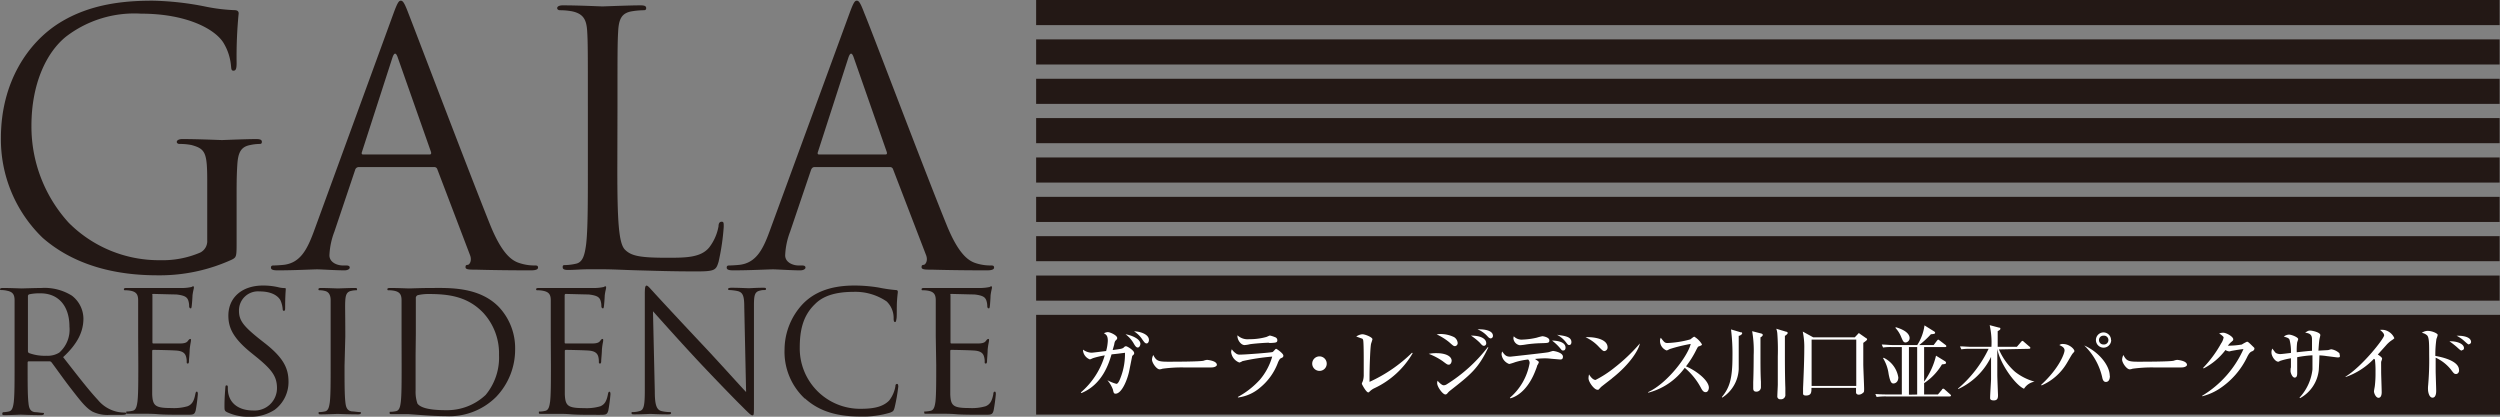 <svg xmlns="http://www.w3.org/2000/svg" viewBox="0 0 327.54 54.6"><rect x="0" y="0" width="327.54" height="54.6" fill="#808080" stroke="none"/><defs><style>.cls-1{fill:#231815;}.cls-2{fill:#fff;}</style></defs><g id="レイヤー_1" data-name="レイヤー 1"><path class="cls-1" d="M1.91,44.08c0-3.42,0-4,0-4.73s-.22-1.1-.94-1.25A3.57,3.57,0,0,0,.18,38C.09,38,0,38,0,37.9s.11-.17.35-.17c1,0,2.37.06,2.48.06s1.9-.06,2.58-.06a6.76,6.76,0,0,1,4,1,3.83,3.83,0,0,1,1.52,3c0,1.62-.68,3.24-2.66,5.06,1.8,2.3,3.29,4.25,4.56,5.61a4.55,4.55,0,0,0,2.67,1.58,5,5,0,0,0,.86.07c.11,0,.2.06.2.13s-.13.17-.53.17H14.49a4.56,4.56,0,0,1-2.35-.41c-.94-.51-1.71-1.58-3-3.23-.92-1.2-1.95-2.67-2.39-3.24a.34.34,0,0,0-.28-.13l-2.7,0c-.11,0-.15.06-.15.17v.53c0,2.1,0,3.83.11,4.75.06.64.2,1.12.85,1.21.31,0,.79.09,1,.09s.18.06.18.13-.11.17-.36.17c-1.2,0-2.58-.06-2.69-.06s-1.4.06-2.06.06c-.24,0-.35,0-.35-.17S.37,54,.5,54a3.74,3.74,0,0,0,.66-.09c.44-.09.55-.57.64-1.21.11-.92.11-2.65.11-4.75ZM3.66,46a.27.27,0,0,0,.15.26,6,6,0,0,0,2.3.35,2.86,2.86,0,0,0,1.65-.41A4,4,0,0,0,9.1,42.81c0-2.74-1.45-4.38-3.8-4.38a6.46,6.46,0,0,0-1.47.13.25.25,0,0,0-.17.26Z"/><path class="cls-1" d="M18.1,44.08c0-3.42,0-4,0-4.73s-.22-1.1-.95-1.25a3.51,3.51,0,0,0-.74-.07c-.09,0-.18,0-.18-.13s.11-.17.35-.17c.51,0,1.1,0,1.58,0l.9,0c.16,0,4.52,0,5,0a5.88,5.88,0,0,0,.94-.11c.11,0,.2-.11.31-.11s.09.09.09.2-.11.42-.18,1c0,.22-.07,1.18-.11,1.44s-.07.25-.15.25-.18-.11-.18-.29a2.34,2.34,0,0,0-.13-.79c-.15-.35-.37-.61-1.55-.74-.38,0-2.77-.07-3-.07s-.13.07-.13.22v6.05c0,.15,0,.22.13.22.29,0,3,0,3.49,0s.83-.08,1-.3.24-.29.33-.29.1,0,.1.18-.1.5-.17,1.23c0,.43-.09,1.24-.09,1.4s0,.41-.15.41-.15-.09-.15-.2a2.21,2.21,0,0,0-.09-.72c-.09-.3-.29-.68-1.14-.77-.59-.06-2.76-.1-3.14-.1a.13.13,0,0,0-.15.15v1.93c0,.74,0,3.28,0,3.75.07,1.51.4,1.79,2.54,1.79a6.35,6.35,0,0,0,2.11-.24c.57-.24.83-.68,1-1.58.05-.24.09-.33.2-.33s.13.18.13.33a21,21,0,0,1-.28,2.13c-.16.57-.33.57-1.19.57-1.64,0-2.85,0-3.7-.07s-1.38-.06-1.71-.06l-.88,0c-.43,0-.94,0-1.27,0s-.35,0-.35-.17.05-.13.18-.13a3.51,3.51,0,0,0,.65-.09c.44-.09.55-.57.64-1.21.11-.92.11-2.65.11-4.75Z"/><path class="cls-1" d="M29.74,54c-.31-.16-.33-.24-.33-.83,0-1.1.09-2,.11-2.33s.06-.35.17-.35.16.07.16.24a4.16,4.16,0,0,0,.06.81c.33,1.63,1.78,2.24,3.24,2.24a2.93,2.93,0,0,0,3.14-2.92c0-1.51-.64-2.38-2.52-3.94l-1-.81c-2.32-1.91-2.85-3.27-2.85-4.76,0-2.34,1.76-3.94,4.54-3.94a8.63,8.63,0,0,1,2,.22,3.46,3.46,0,0,0,.76.11c.18,0,.22,0,.22.15s-.08.83-.08,2.33c0,.34,0,.5-.16.5s-.15-.11-.17-.29a3.52,3.52,0,0,0-.29-1.09c-.13-.24-.72-1.16-2.74-1.16a2.49,2.49,0,0,0-2.69,2.54c0,1.25.57,2,2.67,3.68l.61.48c2.59,2,3.21,3.4,3.21,5.15A4.55,4.55,0,0,1,36,53.68a5.73,5.73,0,0,1-3.31.92A6.57,6.57,0,0,1,29.74,54"/><path class="cls-1" d="M45.14,47.94c0,2.1,0,3.83.11,4.75.07.64.2,1.12.86,1.21.3,0,.78.09,1,.09s.18.06.18.13-.11.17-.35.17c-1.21,0-2.59-.06-2.7-.06s-1.49.06-2.15.06c-.24,0-.35,0-.35-.17s.05-.13.18-.13a3.87,3.87,0,0,0,.66-.09c.43-.09.54-.57.63-1.21.11-.92.11-2.65.11-4.75V44.08c0-3.42,0-4,0-4.73s-.27-1.12-.75-1.23a2.65,2.65,0,0,0-.68-.09c-.09,0-.17,0-.17-.13s.11-.17.35-.17c.72,0,2.1.06,2.21.06s1.49-.06,2.15-.06c.24,0,.35,0,.35.17s-.09.13-.18.13a2.72,2.72,0,0,0-.54.07c-.6.11-.77.48-.82,1.25s0,1.31,0,4.73Z"/><path class="cls-1" d="M52.61,44.08c0-3.42,0-4,0-4.73s-.22-1.1-.94-1.25a3.67,3.67,0,0,0-.75-.07c-.08,0-.17,0-.17-.13s.11-.17.35-.17c1,0,2.36.06,2.47.06.27,0,1.65-.06,3-.06,2.17,0,6.18-.2,8.79,2.49a7.86,7.86,0,0,1,2.13,5.57A8.94,8.94,0,0,1,65,52a8.7,8.7,0,0,1-6.64,2.52c-.95,0-2.1-.06-3-.13l-1.82-.13-.87,0c-.44,0-.95,0-1.27,0s-.35,0-.35-.17,0-.14.17-.14a3.72,3.72,0,0,0,.66-.08c.44-.09.55-.57.63-1.21.11-.92.11-2.65.11-4.75Zm1.84,2.37c0,2.32,0,4.34,0,4.75a4.65,4.65,0,0,0,.24,1.67c.29.41,1.14.87,3.72.87a7.36,7.36,0,0,0,5.22-2,7.67,7.67,0,0,0,1.75-5.24A7.83,7.83,0,0,0,63.33,41c-2.06-2.17-4.56-2.48-7.17-2.48a6.2,6.2,0,0,0-1.42.15.4.4,0,0,0-.26.44c0,.75,0,3,0,4.67Z"/><path class="cls-1" d="M72.16,44.08c0-3.42,0-4,0-4.73s-.22-1.1-1-1.25a3.57,3.57,0,0,0-.74-.07c-.09,0-.18,0-.18-.13s.11-.17.35-.17c.51,0,1.1,0,1.58,0l.9,0c.15,0,4.51,0,5,0a6,6,0,0,0,.94-.11c.11,0,.2-.11.31-.11s.09.09.09.2-.11.42-.18,1c0,.22-.07,1.18-.11,1.44s-.07.25-.15.25-.18-.11-.18-.29a2.34,2.34,0,0,0-.13-.79c-.15-.35-.37-.61-1.55-.74-.38,0-2.77-.07-3-.07-.08,0-.13.07-.13.22v6.05c0,.15,0,.22.13.22.29,0,3,0,3.49,0s.83-.08,1-.3.24-.29.32-.29.11,0,.11.18-.11.5-.17,1.23c0,.43-.09,1.24-.09,1.4s0,.41-.15.41-.16-.09-.16-.2a2.47,2.47,0,0,0-.08-.72c-.09-.3-.29-.68-1.14-.77-.59-.06-2.76-.1-3.14-.1A.14.14,0,0,0,74,46v1.93c0,.74,0,3.28,0,3.75.07,1.51.4,1.79,2.54,1.79a6.35,6.35,0,0,0,2.11-.24c.57-.24.83-.68,1-1.58.05-.24.09-.33.2-.33s.13.18.13.33a21,21,0,0,1-.28,2.13c-.16.57-.33.57-1.19.57-1.64,0-2.85,0-3.7-.07s-1.38-.06-1.71-.06l-.88,0c-.43,0-.94,0-1.27,0s-.35,0-.35-.17,0-.13.18-.13a3.63,3.63,0,0,0,.65-.09c.44-.09.55-.57.64-1.21.11-.92.11-2.65.11-4.75Z"/><path class="cls-1" d="M85.79,51.31c0,1.8.26,2.37.85,2.54a4.93,4.93,0,0,0,1.1.14c.11,0,.18,0,.18.13s-.13.17-.4.17c-1.25,0-2.12-.06-2.32-.06s-1.12.06-2.1.06c-.22,0-.36,0-.36-.17s.07-.13.18-.13a3.19,3.19,0,0,0,.9-.14c.55-.15.66-.78.66-2.78l0-12.56c0-.85.06-1.09.24-1.09s.55.48.77.7c.32.37,3.59,3.9,7,7.52,2.17,2.32,4.56,5,5.26,5.72l-.24-11.13c0-1.43-.17-1.91-.85-2.09A6.7,6.7,0,0,0,95.56,38c-.15,0-.17-.06-.17-.15s.17-.15.44-.15c1,0,2,.06,2.28.06s1-.06,1.86-.06c.24,0,.39,0,.39.15s-.09.15-.24.15a1.87,1.87,0,0,0-.53.07c-.72.15-.81.63-.81,1.95l0,12.84c0,1.45,0,1.56-.2,1.56s-.43-.24-1.6-1.41c-.24-.22-3.39-3.44-5.71-5.93-2.55-2.74-5-5.5-5.72-6.3Z"/><path class="cls-1" d="M105.45,52.23a8.37,8.37,0,0,1-2.66-6.48,8.77,8.77,0,0,1,2.46-6c1.31-1.31,3.31-2.34,6.68-2.34a19.5,19.5,0,0,1,3.18.26,19,19,0,0,0,2.24.33c.24,0,.28.11.28.24s-.06.44-.11,1.23,0,1.93-.06,2.26-.07.46-.2.46-.18-.16-.18-.46a3,3,0,0,0-.92-2.24,7.27,7.27,0,0,0-4.38-1.25c-2.92,0-4.27.86-5,1.6-1.6,1.53-2,3.48-2,5.72a7.91,7.91,0,0,0,7.91,8c1.64,0,2.94-.2,3.81-1.09a4.16,4.16,0,0,0,.81-1.84c0-.25.09-.33.22-.33s.15.15.16.33a23.14,23.14,0,0,1-.49,2.8c-.13.42-.17.46-.57.63a12.36,12.36,0,0,1-3.94.51c-3.29,0-5.5-.81-7.23-2.37"/><path class="cls-1" d="M122.6,44.08c0-3.42,0-4,0-4.73s-.22-1.1-.94-1.25a3.67,3.67,0,0,0-.75-.07c-.09,0-.17,0-.17-.13s.11-.17.35-.17c.5,0,1.09,0,1.58,0l.9,0c.15,0,4.51,0,5,0a6.21,6.21,0,0,0,1-.11c.11,0,.19-.11.3-.11s.09.09.09.2-.11.42-.18,1c0,.22-.06,1.18-.1,1.44s-.07.25-.16.25-.17-.11-.17-.29a2.39,2.39,0,0,0-.14-.79c-.15-.35-.37-.61-1.55-.74-.37,0-2.76-.07-3-.07s-.13.07-.13.22v6.05c0,.15,0,.22.13.22.28,0,3,0,3.48,0s.83-.08,1-.3.24-.29.33-.29.11,0,.11.18-.11.5-.18,1.23c0,.43-.08,1.24-.08,1.4s0,.41-.16.41-.15-.09-.15-.2a2.21,2.21,0,0,0-.09-.72c-.09-.3-.28-.68-1.14-.77-.59-.06-2.76-.1-3.13-.1a.13.13,0,0,0-.15.15v1.93c0,.74,0,3.28,0,3.75.06,1.51.39,1.79,2.54,1.79a6.29,6.29,0,0,0,2.1-.24c.57-.24.83-.68,1-1.58,0-.24.09-.33.2-.33s.13.18.13.33a21.42,21.42,0,0,1-.29,2.13c-.15.57-.33.57-1.18.57-1.65,0-2.85,0-3.71-.07s-1.38-.06-1.7-.06l-.88,0c-.44,0-.94,0-1.27,0s-.35,0-.35-.17,0-.13.17-.13a3.74,3.74,0,0,0,.66-.09c.44-.09.55-.57.64-1.21.1-.92.1-2.65.1-4.75Z"/><path class="cls-1" d="M27.15,23.72c0-3.71-.23-4.22-2.07-4.72a7.81,7.81,0,0,0-1.56-.14c-.18,0-.36-.09-.36-.27s.23-.37.73-.37c2.07,0,5,.13,5.19.13s3.12-.13,4.49-.13c.51,0,.74.09.74.37s-.19.27-.37.27a6.12,6.12,0,0,0-1.15.14c-1.24.23-1.6,1-1.7,2.61S31,24.46,31,26.38v5.14c0,2.07,0,2.16-.59,2.48a22.71,22.71,0,0,1-9.73,2.07c-3.49,0-10-.46-15.09-4.91A17.9,17.9,0,0,1,.12,18.08C.12,10.74,3.7,5.55,7.79,3S16.46.09,20,.09a38.41,38.41,0,0,1,7,.79,23.24,23.24,0,0,0,3.72.45c.46,0,.55.23.55.42A58,58,0,0,0,31,8.26c0,.74-.1,1-.41,1s-.28-.27-.33-.68a6.94,6.94,0,0,0-1-3C28.11,3.77,24.4,1.79,18.48,1.79a14.69,14.69,0,0,0-9.82,3C6,6.93,4.12,11.1,4.12,16.47A18.69,18.69,0,0,0,9,29.18a16.68,16.68,0,0,0,12,4.91,12.49,12.49,0,0,0,5.23-1,1.67,1.67,0,0,0,.92-1.61Z"/><path class="cls-1" d="M51.51,1.88c.55-1.51.74-1.79,1-1.79s.46.23,1,1.66c.69,1.74,7.89,20.69,10.69,27.66,1.65,4.09,3,4.82,4,5.1a6.12,6.12,0,0,0,1.83.27c.28,0,.46,0,.46.28s-.41.36-.92.36c-.69,0-4,0-7.2-.09-.87,0-1.38,0-1.38-.32s.14-.28.33-.32.54-.51.27-1.24L57.29,22.16a.4.4,0,0,0-.41-.27H47a.49.49,0,0,0-.47.37L43.8,30.38a9.68,9.68,0,0,0-.64,3.07c0,.92,1,1.33,1.75,1.33h.45c.32,0,.46.09.46.28s-.27.36-.69.36c-1.1,0-3.07-.13-3.57-.13s-3,.13-5.19.13c-.6,0-.87-.09-.87-.36s.18-.28.41-.28,1-.05,1.33-.09c2.11-.28,3-2,3.86-4.31Zm4.77,18.36c.23,0,.23-.14.19-.33L52.11,7.53q-.34-1-.69,0l-4,12.38c-.09.23,0,.33.14.33Z"/><path class="cls-1" d="M80.88,22.21c0,6.74.18,9.68,1,10.5s1.93,1.06,5.51,1.06c2.43,0,4.45,0,5.55-1.38a6.37,6.37,0,0,0,1.2-2.75c0-.37.13-.59.41-.59s.27.18.27.68a29.87,29.87,0,0,1-.68,4.59c-.33,1.06-.46,1.24-2.9,1.24-3.3,0-5.69-.09-7.61-.14s-3.35-.14-4.68-.14c-.19,0-1,0-1.88,0s-1.93.09-2.62.09c-.5,0-.73-.09-.73-.36s.09-.28.36-.28a7.15,7.15,0,0,0,1.38-.18c.92-.19,1.15-1.2,1.33-2.53.23-1.92.23-5.55.23-9.95V14c0-7.16,0-8.44-.09-9.91s-.46-2.29-2-2.61a8.79,8.79,0,0,0-1.56-.14c-.19,0-.37-.09-.37-.28s.23-.36.73-.36c2.07,0,5,.14,5.19.14s3.58-.14,5-.14c.51,0,.74.09.74.36s-.18.28-.37.28a11.07,11.07,0,0,0-1.51.14c-1.33.23-1.7,1-1.79,2.61s-.09,2.75-.09,9.91Z"/><path class="cls-1" d="M111.25,1.88c.55-1.51.73-1.79,1-1.79s.46.23,1,1.66C114,3.49,121.16,22.44,124,29.41c1.65,4.09,3,4.82,3.94,5.1a6.22,6.22,0,0,0,1.84.27c.27,0,.46,0,.46.28s-.41.36-.92.36c-.69,0-4,0-7.2-.09-.88,0-1.38,0-1.38-.32s.14-.28.32-.32.55-.51.28-1.24L117,22.16a.4.4,0,0,0-.41-.27h-9.87c-.23,0-.36.13-.46.37l-2.75,8.12a9.68,9.68,0,0,0-.64,3.07c0,.92,1,1.33,1.74,1.33h.46c.32,0,.46.09.46.28s-.27.36-.69.36c-1.1,0-3.07-.13-3.58-.13s-3,.13-5.18.13c-.6,0-.87-.09-.87-.36s.18-.28.41-.28,1-.05,1.33-.09c2.11-.28,3-2,3.85-4.31ZM116,20.24c.23,0,.23-.14.18-.33L111.85,7.53q-.34-1-.69,0l-4,12.38c-.09.23,0,.33.14.33Z"/><rect class="cls-1" x="135.75" y="41.25" width="191.79" height="13.07"/><rect class="cls-1" x="135.75" width="191.74" height="3.29"/><rect class="cls-1" x="135.75" y="5.16" width="191.74" height="3.29"/><rect class="cls-1" x="135.75" y="10.32" width="191.74" height="3.29"/><rect class="cls-1" x="135.75" y="15.47" width="191.74" height="3.29"/><rect class="cls-1" x="135.75" y="20.63" width="191.74" height="3.29"/><rect class="cls-1" x="135.75" y="25.79" width="191.74" height="3.29"/><rect class="cls-1" x="135.75" y="30.94" width="191.74" height="3.28"/><rect class="cls-1" x="135.75" y="36.1" width="191.74" height="3.29"/><path class="cls-2" d="M148.34,46.63s-.32,1.61-.36,1.8c-.23,1.26-1,3.15-1.83,3.15-.23,0-.26-.17-.34-.54a4,4,0,0,0-.73-1.23l0,0a5.33,5.33,0,0,0,1.19.48c.27,0,.51-.72.64-1.07a8.56,8.56,0,0,0,.48-3l-.94.12-.82.09c-.33,1.09-1.15,3.92-3.95,5.07l-.07-.09a10.12,10.12,0,0,0,3.13-4.85,10.94,10.94,0,0,0-1.56.37,3.08,3.08,0,0,1-.38.16A1.39,1.39,0,0,1,141.9,46a.63.63,0,0,1,0-.19,2,2,0,0,0,1.09.4c.2,0,1.09-.12,1.93-.22a5.92,5.92,0,0,0,.22-1.33c0-.65-.18-.81-.51-1a1.4,1.4,0,0,1,.5-.15c.32,0,1.24.43,1.24.77,0,.1,0,.15-.25.38A1.24,1.24,0,0,0,146,45c0,.13-.14.53-.22.86,1.13-.15,1.26-.17,1.46-.34a.41.41,0,0,1,.27-.16c.19,0,1.08.56,1.08.88C148.62,46.4,148.52,46.47,148.34,46.63Zm.73-1.1c-.21,0-.35-.21-.53-.52a4,4,0,0,0-1.08-1.22c.86.15,1.95.63,1.95,1.26C149.41,45.22,149.29,45.53,149.07,45.53Zm1.15-.54c-.19,0-.28-.12-.57-.53a3.51,3.51,0,0,0-1.07-1.05c.7,0,1.95.35,1.95,1.13C150.53,44.78,150.4,45,150.22,45Z"/><path class="cls-2" d="M158.71,48.14c-.17,0-.44,0-.66,0s-2.82,0-3,0a18.6,18.6,0,0,0-2.76.17,1.17,1.17,0,0,1-.36.08c-.4,0-1-.85-1-1.28a1.45,1.45,0,0,1,.17-.6c.38.75.64.88,1.91.88.63,0,4.35,0,4.71-.14a1.48,1.48,0,0,1,.43-.1s1.28.09,1.28.66C159.43,47.92,159.22,48.14,158.71,48.14Z"/><path class="cls-2" d="M167.71,47a2.36,2.36,0,0,0-.31.59,7.67,7.67,0,0,1-2.29,3.18,5.47,5.47,0,0,1-2.92,1.31V52a10.94,10.94,0,0,0,2.9-2.28,8.11,8.11,0,0,0,1.59-3,28.31,28.31,0,0,0-3.89.59,1.69,1.69,0,0,1-.41.19,1.66,1.66,0,0,1-1.08-1.36.9.9,0,0,1,.09-.38,1.8,1.8,0,0,0,.47.49.79.79,0,0,0,.62.21c.71,0,4.12-.27,4.25-.34s.37-.42.46-.42.95.61.95.88S168,46.83,167.71,47Zm-1.42-2.1c-.51,0-2.09.12-2.54.2a4,4,0,0,1-.69.11c-.51,0-1-.75-.93-1.28a1.92,1.92,0,0,0,1.52.51,8.13,8.13,0,0,0,2.18-.27c.09,0,.47-.21.55-.21a3.8,3.8,0,0,1,.68.22.41.41,0,0,1,.29.39C167.35,44.89,167.18,44.91,166.29,44.94Z"/><path class="cls-2" d="M172.82,48.59a.95.95,0,1,1,1-1A.94.94,0,0,1,172.82,48.59Z"/><path class="cls-2" d="M180.07,50.86a2.25,2.25,0,0,0-.64.45c-.09.1-.13.1-.17.1-.27,0-.84-1.07-.84-1.14a1.62,1.62,0,0,1,.13-.33,2.82,2.82,0,0,0,.12-.71c0-.34,0-1.66,0-2.07s0-2.41-.08-2.62-.12-.16-.32-.24l-.58-.21a1.71,1.71,0,0,1,.79-.3c.36,0,1.33.39,1.33.65,0,.09-.16.52-.18.61-.12.53-.2,3.39-.2,4.14,0,.36,0,.6,0,.84A19.4,19.4,0,0,0,185,46.21l.08.07A11.35,11.35,0,0,1,180.07,50.86Z"/><path class="cls-2" d="M189.81,47.78c-.18,0-.25-.05-.82-.48a8.54,8.54,0,0,0-1.8-.94,4.69,4.69,0,0,1,1-.09c1.3,0,2,.44,2,1C190.17,47.58,190,47.78,189.81,47.78Zm.82-2.43c-.18,0-.24-.05-.79-.54a8,8,0,0,0-1.61-1,2.89,2.89,0,0,1,.53-.05,4.09,4.09,0,0,1,1.75.41,1,1,0,0,1,.47.79A.4.4,0,0,1,190.63,45.35ZM190,51.17a1.94,1.94,0,0,0-.28.26c-.14.17-.2.25-.36.25-.34,0-1.07-1-1.07-1.48a.88.88,0,0,1,.06-.32c.09.12.53.6.79.6a.75.75,0,0,0,.42-.14,20.4,20.4,0,0,0,5.35-4.84l.09,0C193.7,48.28,192.64,49.1,190,51.17Zm4.43-5.86c-.18,0-.27-.09-.56-.42a7.67,7.67,0,0,0-1.15-.92c1.37,0,2,.45,2,1A.32.32,0,0,1,194.38,45.31Zm.85-1c-.14,0-.17,0-.46-.32a3.49,3.49,0,0,0-1.24-.84,1.56,1.56,0,0,1,.4,0s1.62,0,1.62.85A.33.33,0,0,1,195.23,44.34Z"/><path class="cls-2" d="M197.82,52.11a7.72,7.72,0,0,0,2.58-4.51.58.58,0,0,0-.19-.5,9.49,9.49,0,0,0-1.7.35,6.69,6.69,0,0,1-.78.24,1.54,1.54,0,0,1-1-1.23,1.06,1.06,0,0,1,.08-.41c.33.45.49.68,1.07.68,0,0,4.6-.5,4.9-.57.12,0,.59-.18.7-.18s1.29.19,1.29.76c0,.36-.25.36-.36.36L203.21,47a5.87,5.87,0,0,0-.81-.05,12,12,0,0,0-1.29.08c.44.31.5.32.5.45a1.88,1.88,0,0,1-.22.42c0,.12-.22.64-.26.75-.79,2-2,3.19-3.25,3.54Zm1.7-7.62a9.51,9.51,0,0,0,1.82-.25,7.16,7.16,0,0,1,.73-.19c.16,0,.92.15.92.54s-.22.34-1.27.38a16.76,16.76,0,0,0-1.71.15,7.44,7.44,0,0,1-.89.11,1,1,0,0,1-.84-.9,1.18,1.18,0,0,1,.05-.27A1.42,1.42,0,0,0,199.52,44.49Zm5.59,1.07c0,.17-.08.36-.29.36s-.17,0-.48-.37a6.59,6.59,0,0,0-1-.93C203.64,44.63,205.11,44.65,205.11,45.56Zm.77-.74c0,.23-.11.38-.27.38s-.17,0-.43-.34a3.57,3.57,0,0,0-1.19-1C204.86,44,205.88,44.06,205.88,44.82Z"/><path class="cls-2" d="M210.2,46c-.18,0-.32-.15-.68-.51a5.51,5.51,0,0,0-1.79-1.31,4.41,4.41,0,0,1,.52,0c.37,0,2.37.15,2.37,1.34A.48.48,0,0,1,210.2,46Zm1,3.58c-.4.31-1,.77-1.41,1.1-.06.05-.31.34-.37.38a.34.34,0,0,1-.15,0c-.39,0-1.15-1-1.15-1.5a2.42,2.42,0,0,1,.07-.51c.35.58.67.73.85.73a14.37,14.37,0,0,0,2.48-1.61A23.05,23.05,0,0,0,214.85,45l0,0C214.72,45.75,213.65,47.65,211.17,49.59Z"/><path class="cls-2" d="M223.46,51.38c-.29,0-.45-.28-.55-.45a8.87,8.87,0,0,0-2.18-2.74,8.57,8.57,0,0,1-4.79,3.26v-.08c2.57-1.19,5.22-4.79,5.57-6.31a20.47,20.47,0,0,0-2.74.67c-.32.17-.36.18-.44.18a1.35,1.35,0,0,1-.84-1.18.85.85,0,0,1,.1-.48c.44.57.52.69.88.69a12.79,12.79,0,0,0,3-.48c.08-.06.42-.35.51-.35a2.9,2.9,0,0,1,1,1c0,.12-.07.15-.42.28-.09,0-.14.12-.3.41A12.6,12.6,0,0,1,220.89,48c1.31.54,3,1.83,3,2.8C223.88,51,223.79,51.38,223.46,51.38Z"/><path class="cls-2" d="M227.8,44c0,1.09,0,3.4,0,4.36a4.67,4.67,0,0,1-2.15,3.73l-.06-.07c1-1.21,1.39-2.36,1.39-5.32a25.65,25.65,0,0,0-.19-3.54l1.29.38c.11,0,.17,0,.17.14S227.94,44,227.8,44Zm2.85.18c0,.46,0,1.16,0,2.25,0,1.31,0,2.55.06,3.59,0,.38,0,.64,0,.68a.58.58,0,0,1-.63.61c-.38,0-.38-.32-.38-.45s0-.68,0-.81c.05-1.11.06-3.09.06-3.53a14.74,14.74,0,0,0-.2-3.13l1.21.31s.18.05.18.17S230.85,44.09,230.65,44.2Zm3.2-.21c0,.62,0,1.15,0,2.56,0,.65,0,2.74.06,4.3,0,.15,0,.51,0,.83a.57.57,0,0,1-.63.65.37.37,0,0,1-.42-.42c0-.24.06-1.29.06-1.51,0-1.45,0-2.71,0-3.66a29.87,29.87,0,0,0-.06-3,2.28,2.28,0,0,0-.14-.65l1.29.39c.15,0,.21.11.21.18S234,43.94,233.85,44Z"/><path class="cls-2" d="M244.12,44.92v2.77c0,.51.11,2.82.11,3.29s-.07.42-.13.47a.85.85,0,0,1-.58.26s-.35,0-.35-.31c0-.09,0-.5,0-.58h-5.84c0,.55,0,1-.72,1-.38,0-.38-.18-.38-.3s0-.56,0-.66c.09-2,.16-3.86.16-5.21a9.93,9.93,0,0,0-.2-2.21l1.38.76H243l.37-.39c.06-.07.1-.15.17-.15s.12.07.17.1l.76.53c.06,0,.15.11.15.17S244.58,44.6,244.12,44.92Zm-.92-.43h-5.85v6.07h5.85Z"/><path class="cls-2" d="M252.09,45.47V50a9.54,9.54,0,0,0,1.56-3.4l1.17.72c.1.07.14.12.14.21s0,.17-.53.21a7.62,7.62,0,0,1-2.34,2.46v1.48h1.81l.53-.63c0-.06.1-.13.17-.13a.31.31,0,0,1,.19.11l.71.63c.06.05.11.09.11.17s-.11.11-.16.11h-8.3a8.36,8.36,0,0,0-1.28.07l-.17-.39q.75.06,1.53.06h1.94V45.47h-1.29a7.11,7.11,0,0,0-1.17.06l-.17-.39c.51,0,1,.07,1.54.07h3.11a6.31,6.31,0,0,0,.95-2.58l1.23.77c.09.06.16.09.16.2s-.08.16-.55.19a11.71,11.71,0,0,1-1.54,1.42h1.9l.43-.57c.06-.06.11-.14.17-.14s.15.09.2.12l.75.57a.2.2,0,0,1,.11.16c0,.11-.1.12-.17.12Zm-5.3,1.4a3.47,3.47,0,0,1,1.92,2.57c0,.61-.39.8-.64.8s-.42-.16-.63-1.24a5.18,5.18,0,0,0-.73-2.07Zm1.59-4c1.65.48,1.81,1.16,1.81,1.42a.58.58,0,0,1-.52.58c-.28,0-.35-.17-.59-.73a3.75,3.75,0,0,0-.75-1.18Zm2.8,8.82V45.47H250.1v6.24Z"/><path class="cls-2" d="M261.89,45.78A8.32,8.32,0,0,0,264,48.71,7.22,7.22,0,0,0,266.56,50v0a2.06,2.06,0,0,0-1.38.93c-1.09-.44-3.16-3.26-3.5-5.23h0c0,1.11,0,2.31,0,3.43,0,.41.09,2.6.09,2.61,0,.31,0,.72-.55.72s-.48-.28-.48-.4c0-.32.11-2,.12-2.36,0-.74,0-2,0-2.94a8.94,8.94,0,0,1-4.32,4.22l0-.08a15.65,15.65,0,0,0,4-5.2h-2.41a6.35,6.35,0,0,0-1.16.07l-.18-.39c.52,0,1,.06,1.54.06h2.58a10.59,10.59,0,0,0-.23-2.84l1.25.33c.07,0,.15,0,.15.14s-.17.21-.35.32c0,.27,0,1.25,0,2.05h2.51l.55-.64c.11-.12.12-.14.18-.14a.37.37,0,0,1,.19.12l.74.64c.05,0,.11.1.11.17s-.11.11-.17.11Z"/><path class="cls-2" d="M267.43,50.41c2.37-2.17,3.06-4.12,3.06-4.5s-.35-.54-.68-.7a.64.64,0,0,1,.49-.14c.8,0,1.48.65,1.48.93,0,.08-.09.16-.23.32s-.69,1.16-.83,1.37a7.14,7.14,0,0,1-3.25,2.81Zm9-1.17c0,.13,0,.8-.53.8-.34,0-.43-.37-.48-.62a8.35,8.35,0,0,0-2.35-4.16C275,46.12,276.41,47.89,276.41,49.24Zm.17-4.69a1,1,0,1,1-1-1A1,1,0,0,1,276.58,44.55Zm-1.6,0a.57.57,0,0,0,.58.58.58.58,0,1,0,0-1.15A.57.57,0,0,0,275,44.55Z"/><path class="cls-2" d="M285.81,48.14c-.17,0-.44,0-.66,0s-2.82,0-3,0a18.6,18.6,0,0,0-2.76.17,1.17,1.17,0,0,1-.36.08c-.4,0-1-.85-1-1.28a1.45,1.45,0,0,1,.17-.6c.38.75.64.88,1.91.88.62,0,4.35,0,4.71-.14a1.48,1.48,0,0,1,.43-.1s1.28.09,1.28.66C286.53,47.92,286.32,48.14,285.81,48.14Z"/><path class="cls-2" d="M295.13,46c-.31.1-.44.26-.67.68a10.31,10.31,0,0,1-3.77,4.31,7.47,7.47,0,0,1-2.17.93l0-.07a13.59,13.59,0,0,0,5.41-6.11c-.24,0-1.1.15-1.56.23a2.64,2.64,0,0,1-.3.07,1.16,1.16,0,0,1-.5-.18,8.4,8.4,0,0,1-2.86,2.41l-.07-.07A15.27,15.27,0,0,0,291,45a2,2,0,0,0,.33-.79c0-.11-.36-.39-.59-.52a1.66,1.66,0,0,1,.54-.1c.38,0,1.31.5,1.31.86,0,.12,0,.15-.31.4a4,4,0,0,0-.4.44,11,11,0,0,0,1.83-.15,5.11,5.11,0,0,1,.68-.37c.09,0,.14,0,.6.45s.37.35.37.45S295.33,45.88,295.13,46Z"/><path class="cls-2" d="M306.28,46.83c-.12,0-.94-.12-1.4-.17a8.75,8.75,0,0,0-1-.1c0,.3-.06,1.62-.08,1.9a4.75,4.75,0,0,1-2.45,3.7l-.08-.06a6.49,6.49,0,0,0,1.7-3.7c0-.29,0-1.58,0-1.85a14,14,0,0,0-2,.25c0,.32,0,1.72,0,2s0,.67-.33.67-.54-.65-.54-.82,0-.45.05-.5v-.42c0-.46,0-.5,0-.79a9.42,9.42,0,0,0-1.41.34c-.18.1-.2.11-.25.11-.4,0-.89-.72-.89-1.18a1,1,0,0,1,.12-.54,5.15,5.15,0,0,0,.43.56,1.23,1.23,0,0,0,.59.16c.23,0,1.2-.13,1.41-.15a6.06,6.06,0,0,0-.18-1.72c-.1-.23-.28-.28-.75-.42a1.11,1.11,0,0,1,.69-.26c.33,0,1.19.35,1.19.59,0,.07-.13.38-.14.46a8.51,8.51,0,0,0-.05,1.26c1.42-.15,1.58-.17,2-.19,0-.26,0-1.18,0-1.37,0-.46,0-.91-.9-1,.32-.22.42-.28.66-.28s1.33.22,1.33.59c0,.09-.1.44-.11.52-.07.39-.11,1.12-.14,1.52l1.25-.07c.07,0,.36-.11.43-.11a2,2,0,0,1,.93.4c.14.11.17.14.17.3C306.64,46.81,306.5,46.83,306.28,46.83Z"/><path class="cls-2" d="M313.3,44.62a3.79,3.79,0,0,0-.7.64l-1.07,1.19c.18.11.56.37.56.52s-.11.37-.12.44,0,.65,0,1.34c0,.42.07,2.26.07,2.63s-.1.74-.42.74-.59-.56-.59-.85c0-.11.1-.59.11-.69a13.87,13.87,0,0,0,.09-1.82,12.31,12.31,0,0,0-.07-1.6c0-.06,0-.06-.14-.15a9.39,9.39,0,0,1-3.71,2.39l0-.06c2.19-1.34,5.05-5,5.05-5.4,0-.27-.29-.51-.54-.72a3.08,3.08,0,0,1,.48,0,1.82,1.82,0,0,1,1.4,1.09C313.63,44.39,313.59,44.43,313.3,44.62Z"/><path class="cls-2" d="M321.79,49c-.24,0-.3-.07-.68-.58a5.52,5.52,0,0,0-2-1.56c0,.24,0,1.5,0,1.7,0,.42.07,2.27.07,2.64,0,.16,0,.9-.48.9s-.59-.87-.59-1a3.94,3.94,0,0,1,0-.44,37.28,37.28,0,0,0,.15-4.16c0-1.51,0-2.3-.28-2.57a1.34,1.34,0,0,0-.68-.32,1.31,1.31,0,0,1,.75-.26c.61,0,1.33.34,1.33.53a3,3,0,0,1-.17.53,14.22,14.22,0,0,0-.14,2.22c.6.11,3.1.57,3.1,1.85C322.22,48.65,322.07,49,321.79,49Zm.76-3.07c-.16,0-.22-.05-.71-.5,0,0-.55-.47-.93-.71.87-.05,1.91.28,1.91.89C322.82,45.81,322.66,45.88,322.55,45.88Zm.95-.8c-.14,0-.24-.09-.76-.56a4.57,4.57,0,0,0-.88-.58l.29,0c.05,0,1.6,0,1.6.83C323.75,44.9,323.66,45.08,323.5,45.08Z"/></g></svg>